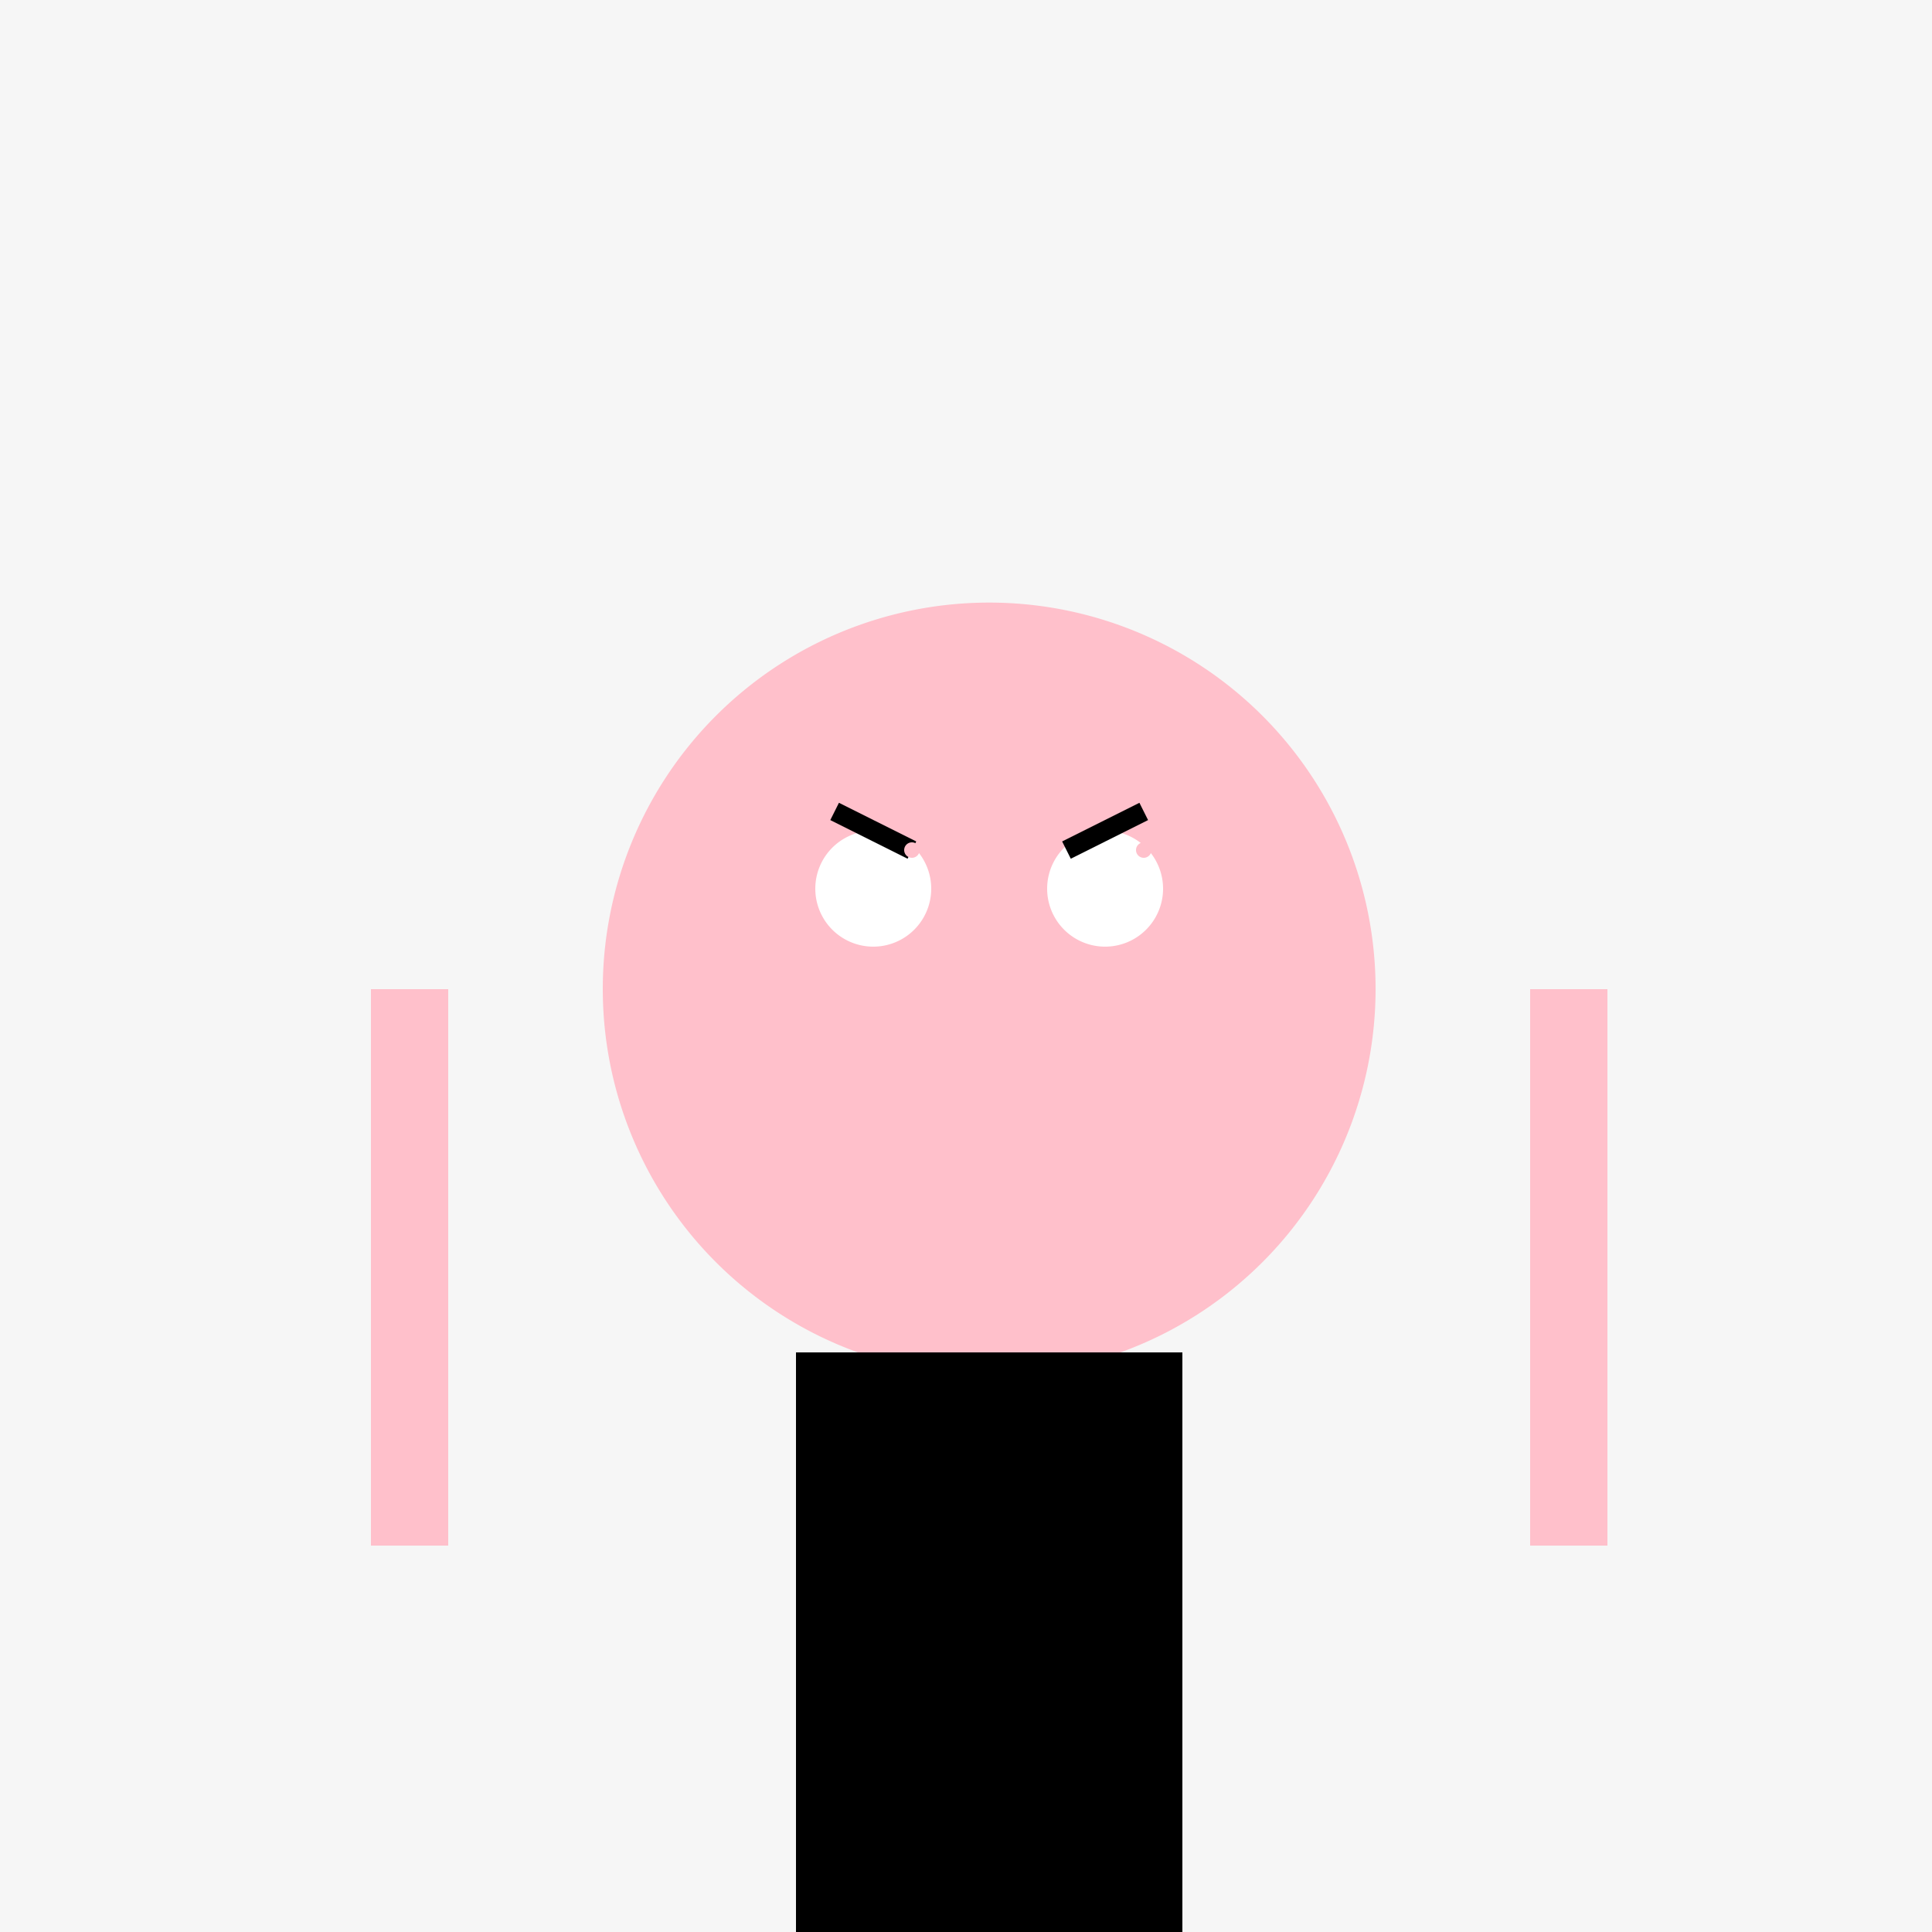 <!--

Generated by DrawGPT.
Free, open source, AI generated images in SVG, PNG, and HTML Canvas format.
https://drawgpt.ai

Created: 2023-09-27T04:47:29.121Z
Link: https://drawgpt.ai/prompt/92193/

-->
<svg xmlns="http://www.w3.org/2000/svg" xmlns:xlink="http://www.w3.org/1999/xlink" width="500" height="500"><defs/><g><rect fill="#F6F6F6" stroke="none" x="0" y="0" width="512" height="512"/><path fill="#FFC0CB" stroke="none" paint-order="stroke fill markers" d=" M 356 256 A 100 100 0 1 1 356 255.9"/><path fill="#000000" stroke="none" paint-order="stroke fill markers" d=" M 206 350 L 306 350 L 306 512 L 206 512 Z"/><path fill="none" stroke="#FFC0CB" paint-order="fill stroke markers" d=" M 106 256 L 106 400" stroke-miterlimit="10" stroke-width="20" stroke-dasharray=""/><path fill="none" stroke="#FFC0CB" paint-order="fill stroke markers" d=" M 406 256 L 406 400" stroke-miterlimit="10" stroke-width="20" stroke-dasharray=""/><path fill="none" stroke="#FFC0CB" paint-order="fill stroke markers" d=" M 291.355 325.355 A 50 50 0 0 1 220.645 325.355" stroke-miterlimit="10" stroke-width="5" stroke-dasharray=""/><path fill="#FFFFFF" stroke="none" paint-order="stroke fill markers" d=" M 241 230 A 15 15 0 1 1 241 229.985"/><path fill="#FFFFFF" stroke="none" paint-order="stroke fill markers" d=" M 301 230 A 15 15 0 1 1 301 229.985"/><path fill="none" stroke="#000000" paint-order="fill stroke markers" d=" M 216 210 L 236 220" stroke-miterlimit="10" stroke-width="5" stroke-dasharray=""/><path fill="none" stroke="#000000" paint-order="fill stroke markers" d=" M 276 220 L 296 210" stroke-miterlimit="10" stroke-width="5" stroke-dasharray=""/><path fill="#FFC0CB" stroke="none" paint-order="stroke fill markers" d=" M 238 220 A 2 2 0 1 1 238 219.998"/><path fill="#FFC0CB" stroke="none" paint-order="stroke fill markers" d=" M 298 220 A 2 2 0 1 1 298 219.998"/></g></svg>